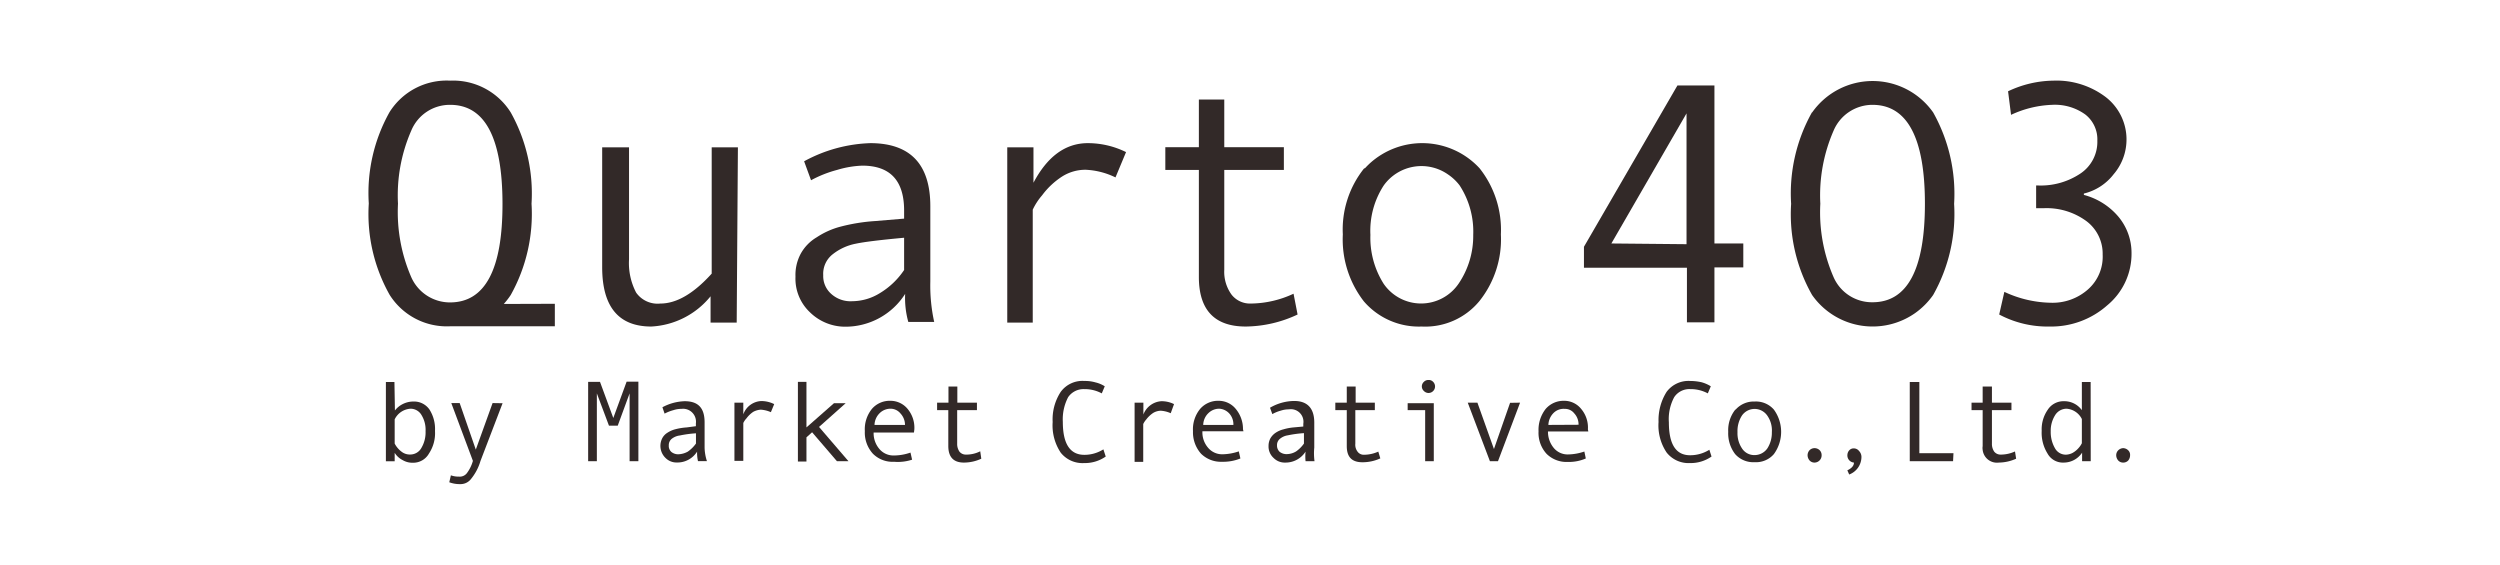 <svg id="レイヤー_10" data-name="レイヤー 10" xmlns="http://www.w3.org/2000/svg" viewBox="0 0 310 70"><defs><style>.cls-1{fill:#322928;}</style></defs><g id="レイヤー_2" data-name="レイヤー 2"><g id="レイヤー_1-2" data-name="レイヤー 1-2"><path class="cls-1" d="M50.91,50.68a1.57,1.57,0,0,1,1.36.79,3.5,3.5,0,0,1,.5,2,3.78,3.78,0,0,1-.51,2.06,1.58,1.58,0,0,1-1.4.83A1.65,1.65,0,0,1,49.78,56a2.94,2.94,0,0,1-.84-1v-3A2.34,2.34,0,0,1,50.91,50.68Zm-2-3.31H47.85V57.2h1.09V56.15a2.51,2.51,0,0,0,1,.91,2.38,2.38,0,0,0,1.25.32,2.24,2.24,0,0,0,2-1.14,4.56,4.56,0,0,0,.75-2.8,4.5,4.5,0,0,0-.68-2.65,2.32,2.32,0,0,0-2-1,2.88,2.88,0,0,0-1.29.3,2.79,2.79,0,0,0-1,.81Z"/><path class="cls-1" d="M62.32,50l-2.74,7.16a6.35,6.35,0,0,1-1.18,2.24,1.63,1.63,0,0,1-1.34.63,3.65,3.65,0,0,1-1.35-.23l.2-.86a2.79,2.79,0,0,0,1,.16,1.11,1.11,0,0,0,1-.45,4.65,4.65,0,0,0,.73-1.5l-2.68-7.17H57l2,5.77,2.08-5.77Z"/><path class="cls-1" d="M79.16,57.19H78.07V48.78l-1.47,4H75.51l-1.5-4v8.41H72.93V47.35H74.4l1.65,4.48,1.65-4.5h1.46Z"/><path class="cls-1" d="M85.29,56a2.59,2.59,0,0,1-1.16.33,1.33,1.33,0,0,1-.88-.29,1,1,0,0,1-.32-.81,1,1,0,0,1,.37-.82,2,2,0,0,1,1-.41,13.94,13.94,0,0,1,2-.27V55A4.21,4.21,0,0,1,85.29,56Zm2.08-.48V52.37c0-1.8-.81-2.62-2.47-2.62a6.19,6.19,0,0,0-2.76.75l.27.79a5.15,5.15,0,0,1,1.09-.43,3.09,3.09,0,0,1,1-.16,1.6,1.6,0,0,1,1.79,1.79v.36L85.15,53a7.64,7.64,0,0,0-1.42.23,3.31,3.31,0,0,0-1,.45,1.76,1.76,0,0,0-.62.68,2.08,2.08,0,0,0,.41,2.42,1.91,1.91,0,0,0,1.41.57A2.88,2.88,0,0,0,86.44,56a4.68,4.68,0,0,0,.11,1.18h1.11A5.78,5.78,0,0,1,87.37,55.5Z"/><path class="cls-1" d="M96,50.11l-.41,1a3.65,3.65,0,0,0-1.25-.31,2.22,2.22,0,0,0-.94.27,3.4,3.4,0,0,0-.84.81,2.22,2.22,0,0,0-.39.57v4.7h-1.1V49.93h1.1v1.45a2.48,2.48,0,0,1,2.22-1.65A3.6,3.6,0,0,1,96,50.11Z"/><path class="cls-1" d="M105.21,57.19h-1.43L100.7,53.6l-.7.63v3H98.94V47.35H100V53L103.41,50h1.45l-3.3,2.94Z"/><path class="cls-1" d="M108.44,52.69a2.12,2.12,0,0,1,.63-1.45,1.91,1.91,0,0,1,1.39-.56,1.59,1.59,0,0,1,1.2.59,2.08,2.08,0,0,1,.56,1.42Zm4.94.54a3.64,3.64,0,0,0-.84-2.53,2.75,2.75,0,0,0-2.11-1,2.91,2.91,0,0,0-2.31,1,4,4,0,0,0-.88,2.76,3.89,3.89,0,0,0,1,2.8,3.44,3.44,0,0,0,2.62,1A5.66,5.66,0,0,0,113.1,57l-.2-.88a6.29,6.29,0,0,1-2.06.36,2.27,2.27,0,0,1-1.79-.8,3,3,0,0,1-.72-2.05h5Z"/><path class="cls-1" d="M121.68,56.88a5.15,5.15,0,0,1-2.15.48c-1.29,0-1.94-.68-1.94-2.06V50.86H116.2v-.93h1.41v-2h1.1v2h2.43v.93h-2.45V55a1.68,1.68,0,0,0,.28,1,1,1,0,0,0,.79.37,3.82,3.82,0,0,0,1.79-.41Z"/><path class="cls-1" d="M137.11,56.61a4.5,4.5,0,0,1-2.67.81,3.45,3.45,0,0,1-2.91-1.29,6.09,6.09,0,0,1-1-3.8,6.24,6.24,0,0,1,1-3.74,3.34,3.34,0,0,1,2.94-1.35,4.63,4.63,0,0,1,1.38.18,3.69,3.69,0,0,1,1.14.48l-.37.88a4.47,4.47,0,0,0-2.17-.53,2.32,2.32,0,0,0-2,1,5.92,5.92,0,0,0-.66,3.07c0,2.72.9,4.1,2.71,4.08a4.42,4.42,0,0,0,2.32-.68Z"/><path class="cls-1" d="M145.58,50.11l-.41,1.13a3.54,3.54,0,0,0-1.24-.31,1.9,1.9,0,0,0-.93.27,3.48,3.48,0,0,0-.86.81,2.46,2.46,0,0,0-.38.57v4.69h-1.07V49.93h1.09V51.4A2.56,2.56,0,0,1,144,49.75,3.45,3.45,0,0,1,145.58,50.11Z"/><path class="cls-1" d="M149.2,52.69a2.08,2.08,0,0,1,.63-1.45,1.91,1.91,0,0,1,1.39-.56,1.84,1.84,0,0,1,1.19.57,2,2,0,0,1,.53,1.44Zm4.93.54a3.88,3.88,0,0,0-.9-2.53,2.72,2.72,0,0,0-2.1-1,2.93,2.93,0,0,0-2.31,1,4,4,0,0,0-.89,2.76,4,4,0,0,0,1,2.8,3.51,3.51,0,0,0,2.62,1,5.66,5.66,0,0,0,2.26-.41l-.2-.88a6.49,6.49,0,0,1-2,.36,2.27,2.27,0,0,1-1.8-.8,2.91,2.91,0,0,1-.71-2.05h5.09Z"/><path class="cls-1" d="M163,57.19h-1.11a5.92,5.92,0,0,1,0-1.19,2.94,2.94,0,0,1-2.53,1.36,1.93,1.93,0,0,1-1.43-.57,1.91,1.91,0,0,1-.63-1.49,2,2,0,0,1,.22-.93,2.12,2.12,0,0,1,.62-.68,3.1,3.1,0,0,1,1-.45A6.63,6.63,0,0,1,160.4,53l1.21-.11v-.34a1.56,1.56,0,0,0-1.79-1.79,3.09,3.09,0,0,0-1,.16,4.38,4.38,0,0,0-1.05.43l-.29-.79a6.07,6.07,0,0,1,3-.84c1.63,0,2.47.9,2.49,2.62V55.5A7.37,7.37,0,0,0,163,57.19ZM161.69,55V53.71a13.94,13.94,0,0,0-2,.27,2,2,0,0,0-.95.41,1,1,0,0,0-.39.84,1.06,1.06,0,0,0,.32.79,1.37,1.37,0,0,0,.9.29,2.29,2.29,0,0,0,1.14-.33A3.93,3.93,0,0,0,161.69,55Z"/><path class="cls-1" d="M170.91,56a4.4,4.4,0,0,1-1.79.39.93.93,0,0,1-.77-.37,1.4,1.4,0,0,1-.29-1V50.86h2.42v-.93H168.1v-2H167v2h-1.42v.93H167v4.46c0,1.36.64,2,1.95,2a5.3,5.3,0,0,0,2.21-.48Z"/><path class="cls-1" d="M177.11,47.12a.72.72,0,0,1,.58.21.81.81,0,0,1-.58,1.4.81.81,0,0,1-.55-.25.76.76,0,0,1,0-1.13A.75.75,0,0,1,177.11,47.12Zm.68,10.07h-1.07V50.86h-2.17V50h3.24Z"/><path class="cls-1" d="M188.49,49.93l-2.74,7.26h-1L182,49.93h1.2l2.05,5.75,2-5.73Z"/><path class="cls-1" d="M192,52.69a2.19,2.19,0,0,1,.61-1.45,1.76,1.76,0,0,1,1.41-.54,1.45,1.45,0,0,1,1.18.55,2,2,0,0,1,.54,1.42Zm4.9.55a3.57,3.57,0,0,0-.84-2.54,2.68,2.68,0,0,0-2.09-1,2.93,2.93,0,0,0-2.3,1,4.18,4.18,0,0,0-.89,2.78,3.84,3.84,0,0,0,1,2.8,3.51,3.51,0,0,0,2.62,1,5.23,5.23,0,0,0,2.24-.43l-.18-.86a6.49,6.49,0,0,1-2,.36,2.23,2.23,0,0,1-1.79-.8,3.13,3.13,0,0,1-.72-2.05h5Z"/><path class="cls-1" d="M212.23,56.61a4.5,4.5,0,0,1-2.67.81,3.46,3.46,0,0,1-2.9-1.31,6,6,0,0,1-1-3.78,6.56,6.56,0,0,1,1-3.74,3.38,3.38,0,0,1,2.94-1.35,6.61,6.61,0,0,1,1.4.16,4.3,4.3,0,0,1,1.14.5l-.37.88a4.47,4.47,0,0,0-2.17-.53,2.26,2.26,0,0,0-2,1,5.74,5.74,0,0,0-.66,3.12q0,4.13,2.69,4.08a4.48,4.48,0,0,0,2.33-.68Z"/><path class="cls-1" d="M216,55.59a3.35,3.35,0,0,1-.55-2,3.55,3.55,0,0,1,.55-2.06,1.91,1.91,0,0,1,3.14,0,3.2,3.2,0,0,1,.57,2.06,3.6,3.6,0,0,1-.55,2,1.93,1.93,0,0,1-1.58.84A1.8,1.8,0,0,1,216,55.59Zm-.82-4.8a4.1,4.1,0,0,0-.88,2.76,4.22,4.22,0,0,0,.86,2.76,3,3,0,0,0,2.42,1,2.92,2.92,0,0,0,2.38-1,4.68,4.68,0,0,0,0-5.52,2.94,2.94,0,0,0-2.38-1A3,3,0,0,0,215.22,50.79Z"/><path class="cls-1" d="M225,55.57a.91.91,0,0,1,.63.25.84.84,0,0,1,.25.63.89.89,0,0,1-.86.91.82.82,0,0,1-.63-.26,1,1,0,0,1-.25-.65.93.93,0,0,1,.25-.63A.88.88,0,0,1,225,55.57Z"/><path class="cls-1" d="M229.89,57.36a.89.89,0,0,1-.81-1,.87.87,0,0,1,.22-.51.72.72,0,0,1,.57-.25.82.82,0,0,1,.65.32,1.06,1.06,0,0,1,.3.77,2.35,2.35,0,0,1-1.52,2.15l-.23-.52C229.62,58.06,229.89,57.74,229.89,57.36Z"/><path class="cls-1" d="M242.18,57.19h-5.37V47.37H238V56.2h4.23Z"/><path class="cls-1" d="M250,56.88a5.35,5.35,0,0,1-2.15.48,1.78,1.78,0,0,1-2-1.58,1.42,1.42,0,0,1,0-.46V50.86h-1.38v-.93h1.38v-2H247v2h2.42v.93H247V55a1.68,1.68,0,0,0,.28,1,1,1,0,0,0,.79.37,4.24,4.24,0,0,0,1.79-.39Z"/><path class="cls-1" d="M257.79,55.5a2.78,2.78,0,0,1-.79.66,1.91,1.91,0,0,1-.84.22,1.53,1.53,0,0,1-1.35-.81,4,4,0,0,1-.52-2.08,3.61,3.61,0,0,1,.54-2,1.68,1.68,0,0,1,1.42-.81,2.3,2.3,0,0,1,1.9,1.28v3A2.54,2.54,0,0,1,257.79,55.5Zm1.45-8.13h-1.09v3.49a2.68,2.68,0,0,0-2.23-1.11,2.32,2.32,0,0,0-2,1.06,4.24,4.24,0,0,0-.75,2.61,4.85,4.85,0,0,0,.73,2.83,2.17,2.17,0,0,0,2,1.11,2.73,2.73,0,0,0,2.28-1.23v1.06h1.07Z"/><path class="cls-1" d="M263.27,55.57a.93.93,0,0,1,.63.27.77.77,0,0,1,.23.61,1,1,0,0,1-.23.65.83.83,0,0,1-.61.26.82.82,0,0,1-.63-.26,1,1,0,0,1-.25-.65.86.86,0,0,1,.25-.61A.93.93,0,0,1,263.27,55.57Z"/><path class="cls-1" d="M91.35,40H88.11V36.74a10.12,10.12,0,0,1-7.35,3.75q-6.09,0-6.09-7.37V18.27H78V32.16a7.88,7.88,0,0,0,.88,4.12,3.25,3.25,0,0,0,3,1.36c2,0,4.12-1.22,6.37-3.71V18.27h3.25Z"/><path class="cls-1" d="M109.1,36.35a6.58,6.58,0,0,1-3.42,1,3.56,3.56,0,0,1-2.6-.9,2.94,2.94,0,0,1-1-2.32,3.07,3.07,0,0,1,1.2-2.62,6.64,6.64,0,0,1,2.83-1.29c1.08-.23,3.08-.47,6-.74v4A9.53,9.53,0,0,1,109.1,36.35Zm6.26-1.43V25.58q0-7.81-7.42-7.83A18.29,18.29,0,0,0,99.71,20l.86,2.35a14.5,14.5,0,0,1,3.23-1.28,12.21,12.21,0,0,1,3.12-.53c3.46,0,5.19,1.85,5.19,5.57v1l-3.58.3a22.68,22.68,0,0,0-4.25.68,9.84,9.84,0,0,0-3,1.33,5.39,5.39,0,0,0-2,2.06,5.58,5.58,0,0,0-.64,2.83,5.72,5.72,0,0,0,1.79,4.41,6.24,6.24,0,0,0,4.26,1.79,8.78,8.78,0,0,0,7.55-4.07,11.05,11.05,0,0,0,.39,3.48h3.21A21,21,0,0,1,115.36,34.92Z"/><path class="cls-1" d="M139.63,18.86,138.32,22a9.34,9.34,0,0,0-3.7-.95,5.42,5.42,0,0,0-2.89.82,9.51,9.51,0,0,0-2.51,2.35A7.73,7.73,0,0,0,128.06,26V40H124.9V18.27h3.25v4.39q2.59-4.9,6.73-4.91A10.72,10.72,0,0,1,139.63,18.86Z"/><path class="cls-1" d="M160.9,39a15.41,15.41,0,0,1-6.43,1.49c-3.87,0-5.81-2.06-5.81-6.14V21.07H144.5V18.25h4.16V12.34h3.15v5.91h7.39v2.82h-7.39V33.46a4.81,4.81,0,0,0,.9,3.07,2.9,2.9,0,0,0,2.37,1.11,12.74,12.74,0,0,0,5.32-1.22Z"/><path class="cls-1" d="M171.58,35.2a10.67,10.67,0,0,1-1.65-6.07A10.31,10.31,0,0,1,171.58,23a5.75,5.75,0,0,1,8-1.35A6,6,0,0,1,181,23a10.5,10.5,0,0,1,1.68,6.14,10.54,10.54,0,0,1-1.79,6,5.63,5.63,0,0,1-9.35,0Zm-2.42-14.33a12.13,12.13,0,0,0-2.65,8.2,12.53,12.53,0,0,0,2.61,8.3,9,9,0,0,0,7.17,3.12,8.7,8.7,0,0,0,7.16-3.16,12.28,12.28,0,0,0,2.66-8.26,12.29,12.29,0,0,0-2.64-8.2,9.67,9.67,0,0,0-13.67-.56c-.19.18-.38.37-.55.56Z"/><path class="cls-1" d="M199.81,30.19l9.32-16.13V30.28Zm16.36,0h-3.58V10.6H208l-11.59,20v2.6h12.77v6.77h3.41V33.16h3.58Z"/><path class="cls-1" d="M227.37,34.38a20.1,20.1,0,0,1-1.65-9.12,20.05,20.05,0,0,1,1.65-9.07A5.24,5.24,0,0,1,232.19,13c4.31,0,6.5,4.09,6.5,12.26s-2.19,12.22-6.5,12.22A5.2,5.2,0,0,1,227.37,34.38Zm-2.69-20.44a20.58,20.58,0,0,0-2.58,11.34,20.27,20.27,0,0,0,2.6,11.3,9.17,9.17,0,0,0,12.78,2.24,9.3,9.3,0,0,0,2.23-2.24,20.46,20.46,0,0,0,2.6-11.3,20.59,20.59,0,0,0-2.6-11.34,9.17,9.17,0,0,0-15,0Z"/><path class="cls-1" d="M258.4,24.17a8.4,8.4,0,0,1,4.3,2.72,7,7,0,0,1,1.61,4.48,8.28,8.28,0,0,1-3,6.48,10.49,10.49,0,0,1-7.17,2.64A12.77,12.77,0,0,1,247.9,39l.64-2.81a14.09,14.09,0,0,0,5.74,1.35,6.61,6.61,0,0,0,4.65-1.67,5.41,5.41,0,0,0,1.8-4.3,5.05,5.05,0,0,0-2-4.14,8.34,8.34,0,0,0-5.37-1.61h-.88V23h.25A8.85,8.85,0,0,0,258,21.5a4.72,4.72,0,0,0,2.07-4.05,3.91,3.91,0,0,0-1.49-3.25A6.44,6.44,0,0,0,254.44,13a13.09,13.09,0,0,0-5.07,1.24L249,11.32A13.4,13.4,0,0,1,254.63,10a10.09,10.09,0,0,1,6.51,2.06,6.64,6.64,0,0,1,1.13,9.33l-.15.18A6.62,6.62,0,0,1,258.4,24Z"/><path class="cls-1" d="M62.47,37.69a9.38,9.38,0,0,0,.86-1.11,20.62,20.62,0,0,0,2.58-11.32,20.58,20.58,0,0,0-2.58-11.32A8.43,8.43,0,0,0,55.82,10a8.36,8.36,0,0,0-7.52,3.91,20.5,20.5,0,0,0-2.57,11.32,20.42,20.42,0,0,0,2.58,11.32,8.38,8.38,0,0,0,7.49,3.91h13V37.67ZM51,34.38a20.29,20.29,0,0,1-1.65-9.12A20,20,0,0,1,51,16.19,5.17,5.17,0,0,1,55.82,13q6.47,0,6.49,12.24T55.82,37.5A5.25,5.25,0,0,1,51,34.38Z"/></g></g></svg>